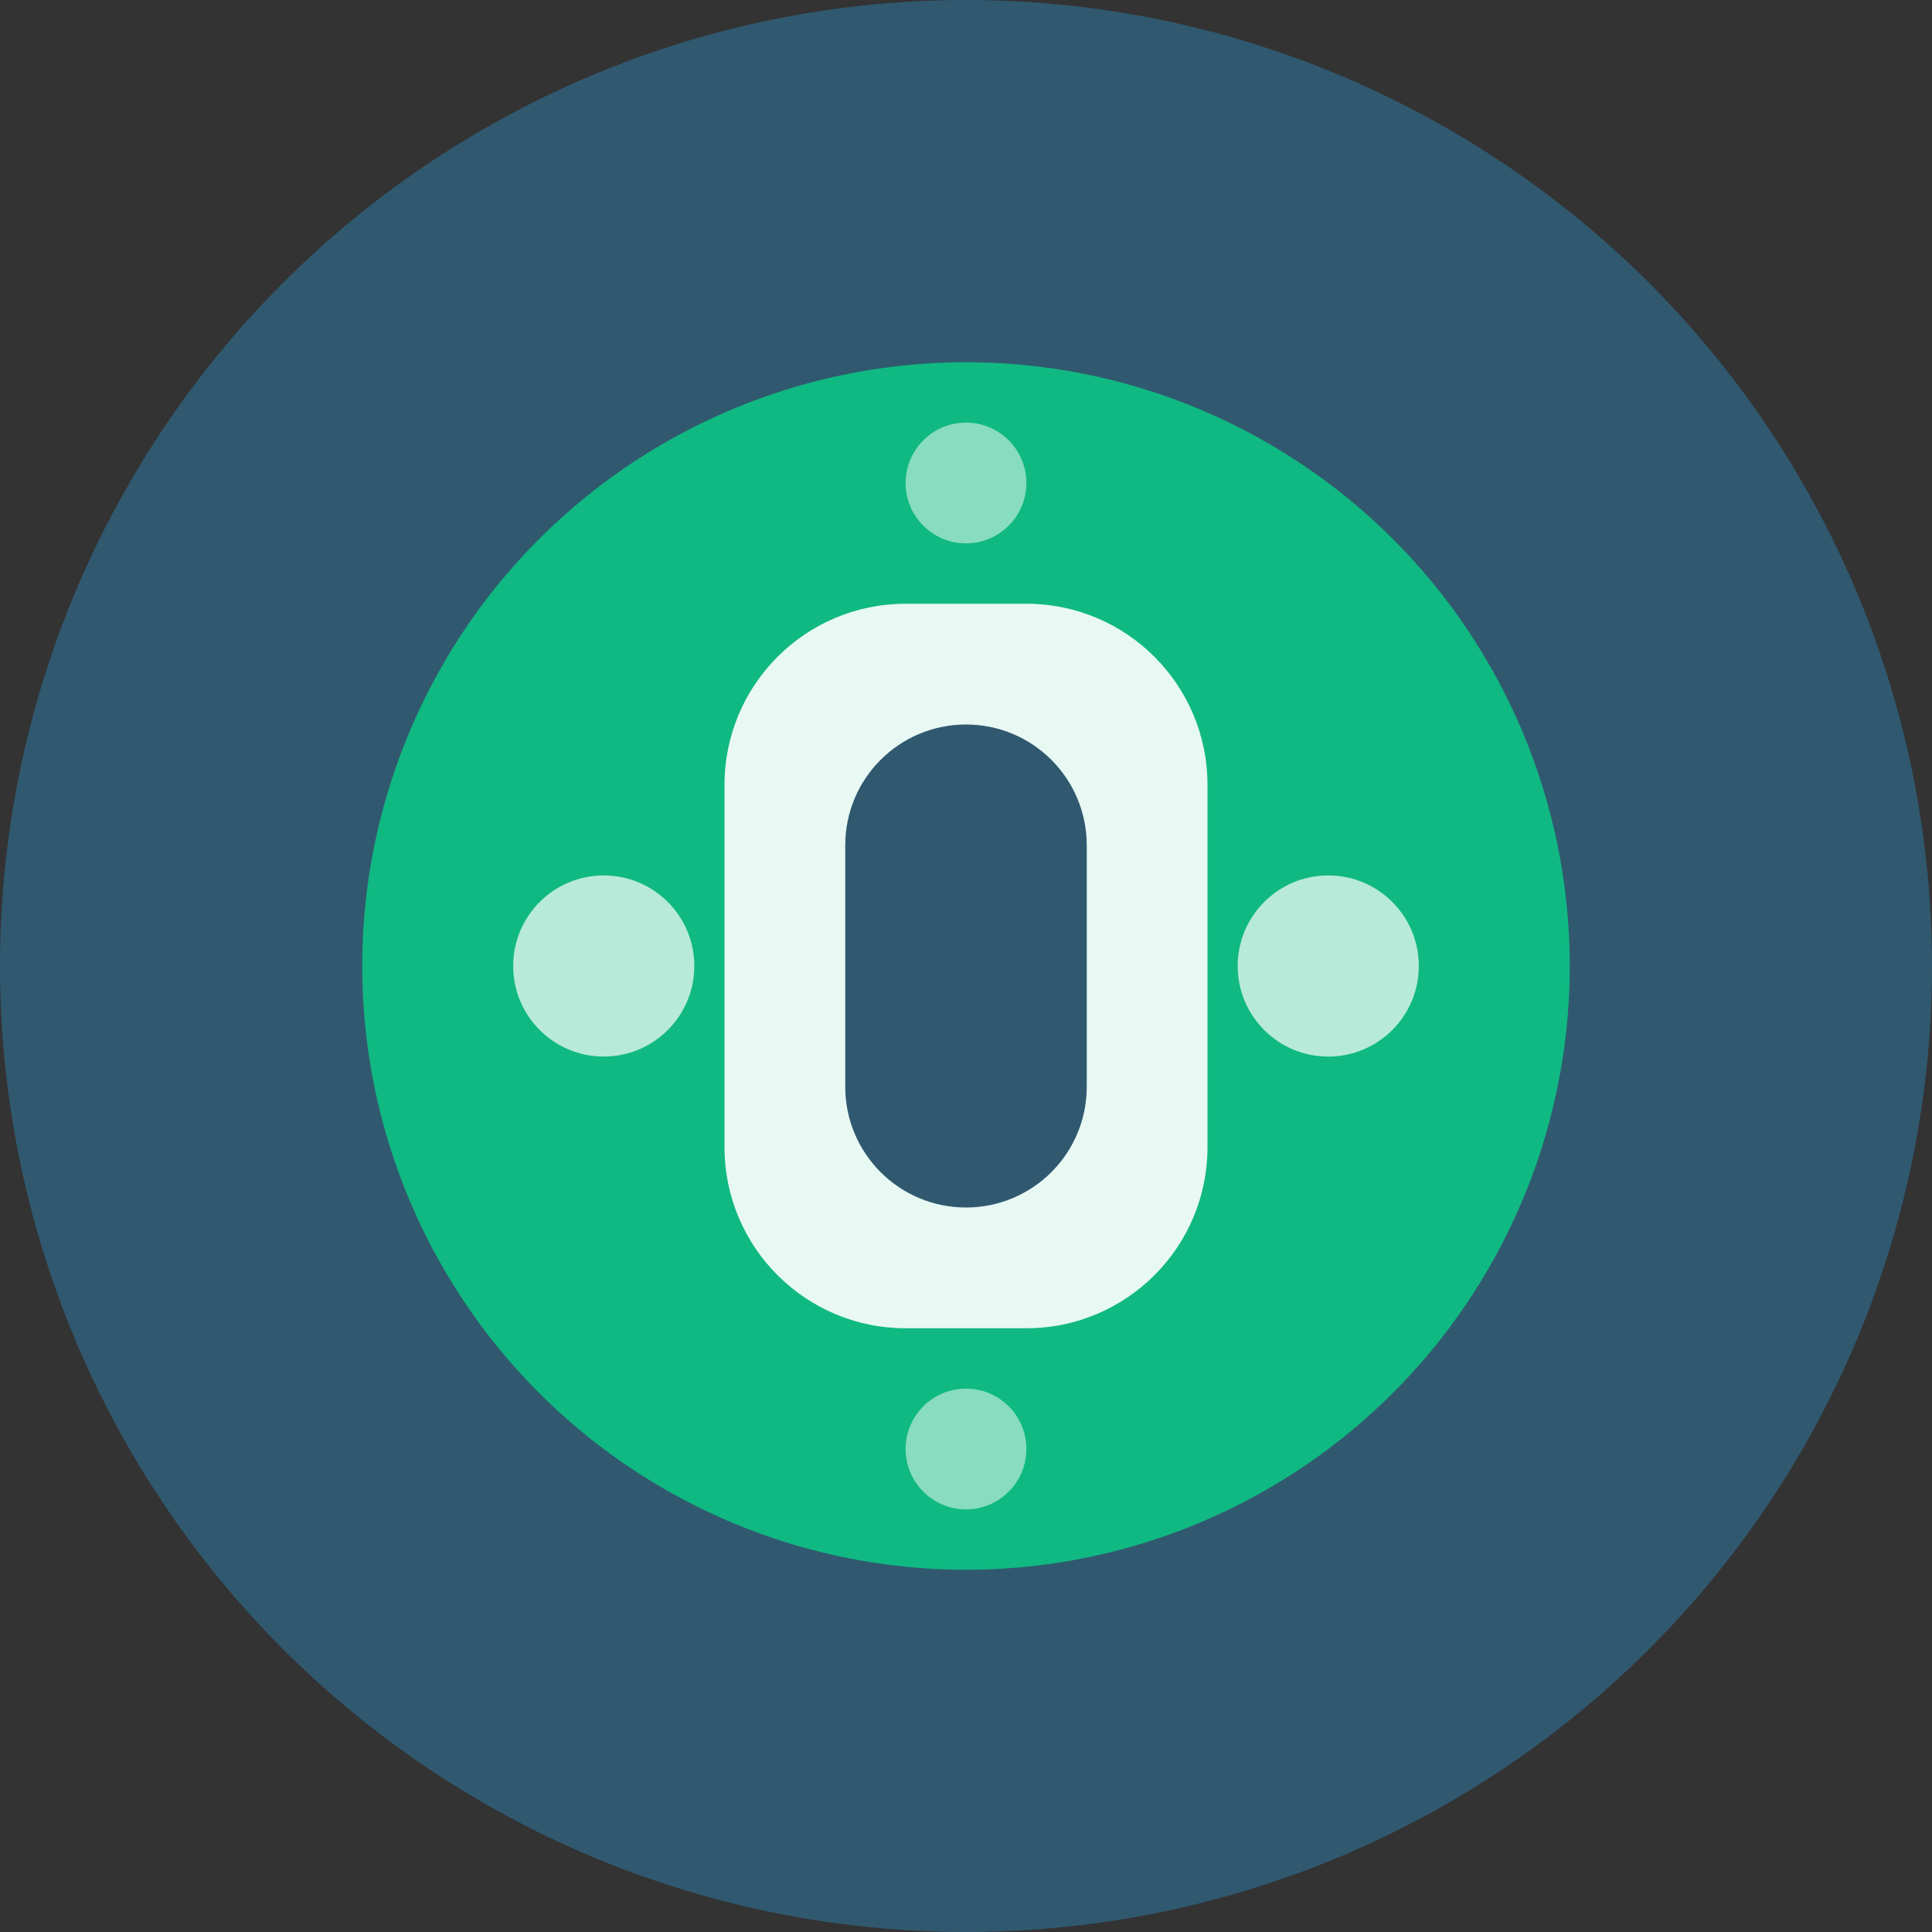 <svg width="32" height="32" viewBox="0 0 32 32" fill="none" xmlns="http://www.w3.org/2000/svg">
  <rect x="0" y="0" width="32" height="32" fill="#333333" stroke="none"/>
  <!-- Фоновий круг -->
  <circle cx="16" cy="16" r="16" fill="#305970"/>
  
  <!-- Центральний символ лотоса/медитації -->
  <circle cx="16" cy="16" r="10" fill="#10B981"/>
  
  <!-- Внутрішній символ балансу -->
  <path d="M12 13C12 11.343 13.343 10 15 10H17C18.657 10 20 11.343 20 13V19C20 20.657 18.657 22 17 22H15C13.343 22 12 20.657 12 19V13Z" fill="#FFFFFF" fill-opacity="0.9"/>
  
  <!-- Символ дихання/потоку -->
  <path d="M16 12C17.105 12 18 12.895 18 14V18C18 19.105 17.105 20 16 20C14.895 20 14 19.105 14 18V14C14 12.895 14.895 12 16 12Z" fill="#305970"/>
  
  <!-- Декоративні елементи навколо -->
  <circle cx="10" cy="16" r="1.5" fill="#FFFFFF" fill-opacity="0.7"/>
  <circle cx="22" cy="16" r="1.5" fill="#FFFFFF" fill-opacity="0.7"/>
  <circle cx="16" cy="8" r="1" fill="#FFFFFF" fill-opacity="0.5"/>
  <circle cx="16" cy="24" r="1" fill="#FFFFFF" fill-opacity="0.5"/>
</svg>